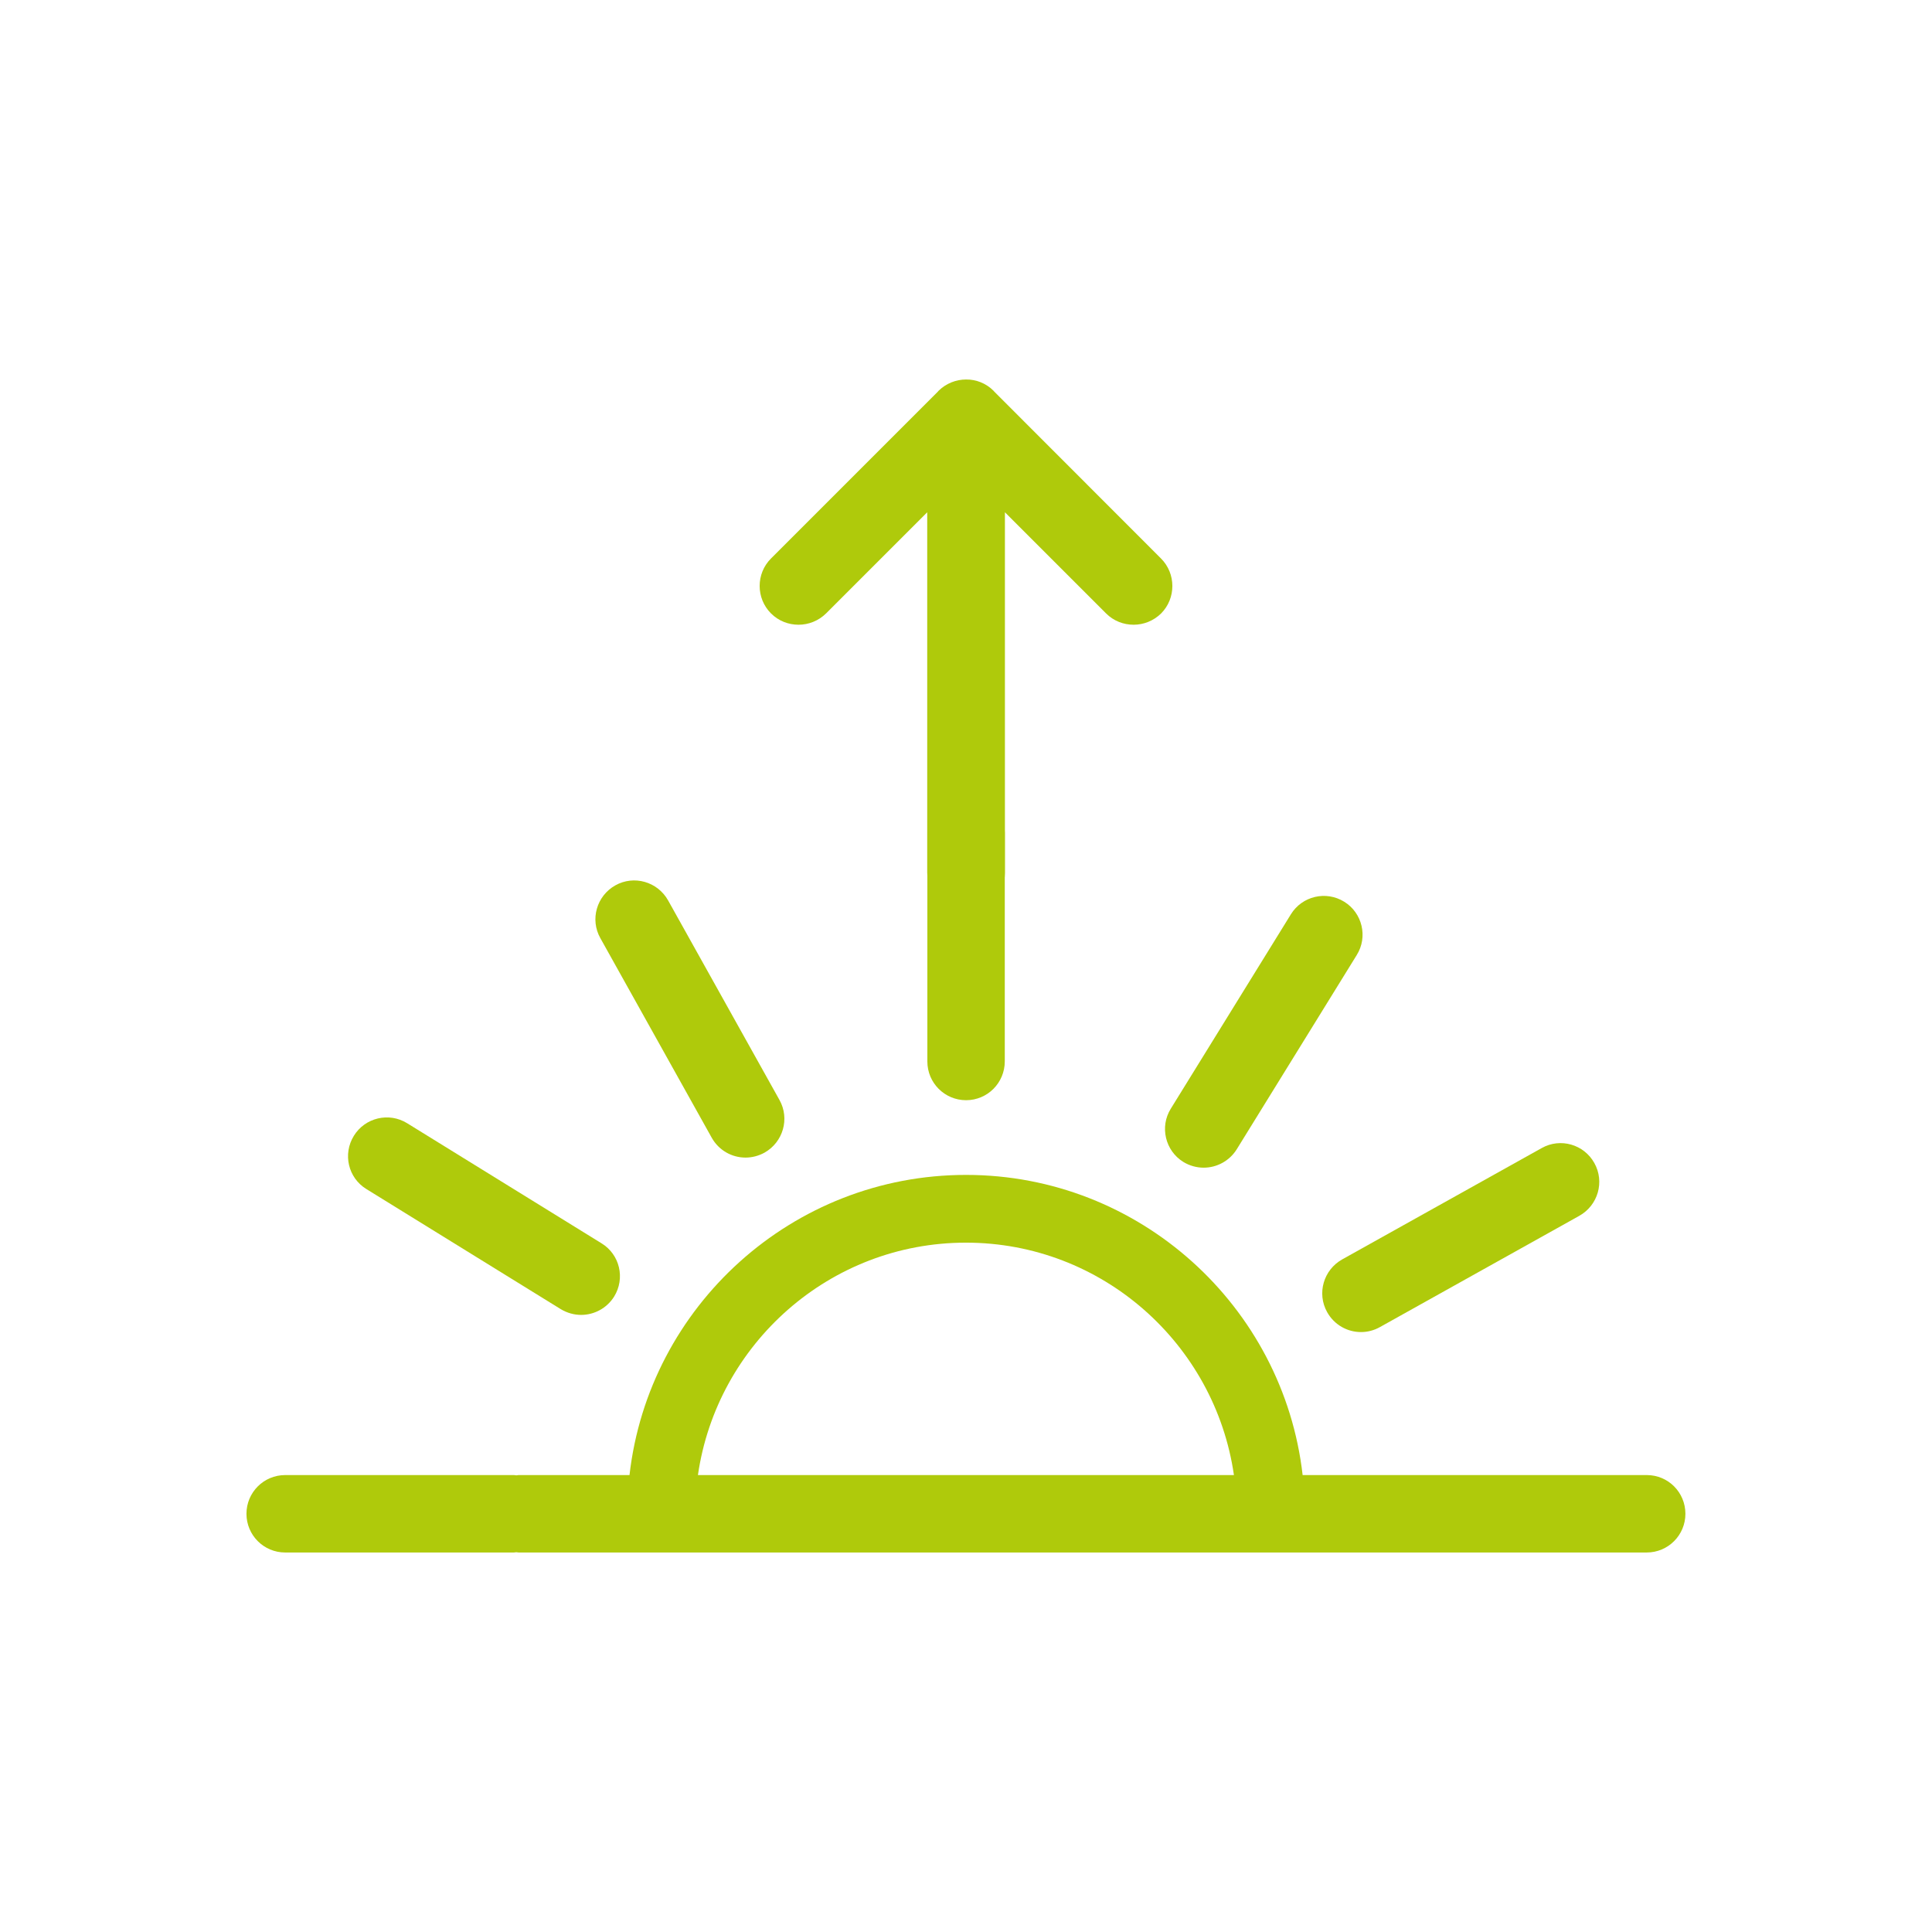 <?xml version="1.0" encoding="utf-8"?>
<!-- Generator: Adobe Illustrator 23.0.2, SVG Export Plug-In . SVG Version: 6.00 Build 0)  -->
<svg version="1.1" id="Ebene_1" xmlns="http://www.w3.org/2000/svg" xmlns:xlink="http://www.w3.org/1999/xlink" x="0px" y="0px"
	 viewBox="0 0 141.73 141.73" style="enable-background:new 0 0 141.73 141.73;" xml:space="preserve">
<style type="text/css">
	.st0{fill:#AFCA0B;}
</style>
<g>
	<path class="st0" d="M70.87,80.71c-1.57,0-2.84-1.27-2.84-2.84V61.1c0-1.57,1.27-2.84,2.84-2.84c1.57,0,2.84,1.27,2.84,2.84v16.76
		C73.71,79.44,72.44,80.71,70.87,80.71z"/>
	<path class="st0" d="M120.81,108.21h-16.76c0,0,0,0-0.01,0h-8.48c-1.41-12.37-11.95-22.02-24.69-22.02
		c-12.75,0-23.28,9.64-24.69,22.02h-8.11c-0.06,0-0.12,0.01-0.18,0.02c-0.06,0-0.13-0.02-0.19-0.02H20.92
		c-1.57,0-2.84,1.27-2.84,2.84s1.27,2.84,2.84,2.84h16.76c0.06,0,0.12-0.01,0.18-0.02c0.06,0,0.13,0.02,0.19,0.02h8.11h5.03h1.72
		h1.9h5.68h7.76h1.42h7.4h0.19h7.76h5.5h0.18h3.13h1.72h11.91c0,0,0,0,0.01,0h13.33c1.57,0,2.84-1.27,2.84-2.84
		S122.38,108.21,120.81,108.21z M85.03,108.21h-7.76h-0.19h-7.4h-1.42H60.5h-5.68h-1.9h-1.72c1.39-9.62,9.66-17.05,19.66-17.05
		s18.27,7.43,19.66,17.05H85.03z"/>
	<path class="st0" d="M88.3,85.66c-0.51,0-1.03-0.14-1.49-0.42c-1.33-0.82-1.75-2.58-0.92-3.91l8.81-14.26
		c0.82-1.33,2.57-1.75,3.91-0.92c1.33,0.82,1.75,2.58,0.92,3.91l-8.81,14.26C90.18,85.18,89.25,85.66,88.3,85.66z"/>
	<path class="st0" d="M42.63,96.46c-0.51,0-1.02-0.14-1.49-0.42l-14.26-8.81c-1.34-0.82-1.75-2.57-0.92-3.91
		c0.82-1.33,2.57-1.75,3.91-0.92l14.26,8.81c1.34,0.82,1.75,2.57,0.92,3.91C44.51,95.98,43.58,96.46,42.63,96.46z"/>
	<path class="st0" d="M99.84,97.72c-1,0-1.96-0.53-2.48-1.46c-0.77-1.37-0.27-3.1,1.1-3.87l14.64-8.17c1.37-0.77,3.1-0.27,3.86,1.1
		c0.77,1.37,0.27,3.1-1.1,3.87l-14.64,8.17C100.79,97.6,100.31,97.72,99.84,97.72z"/>
	<path class="st0" d="M54.69,84.92c-1,0-1.96-0.53-2.48-1.46l-8.17-14.64c-0.77-1.37-0.27-3.1,1.1-3.87c1.37-0.77,3.1-0.27,3.87,1.1
		l8.17,14.64c0.77,1.37,0.27,3.1-1.1,3.87C55.64,84.8,55.16,84.92,54.69,84.92z"/>
	<path class="st0" d="M85.17,40.97L72.94,28.73c-0.02-0.02-0.03-0.04-0.05-0.06c-0.56-0.56-1.29-0.84-2.02-0.83
		c-0.73,0-1.46,0.28-2.02,0.83c-0.02,0.02-0.03,0.04-0.05,0.06L56.56,40.97c-1.11,1.11-1.11,2.92,0,4.03
		c0.56,0.56,1.29,0.83,2.02,0.83s1.46-0.28,2.02-0.83l7.42-7.42v26.45c0,1.57,1.28,2.85,2.85,2.85c1.57,0,2.85-1.28,2.85-2.85V37.58
		L81.14,45c0.56,0.56,1.29,0.83,2.02,0.83s1.46-0.28,2.02-0.83C86.28,43.89,86.28,42.08,85.17,40.97z"/>
</g>
</svg>

